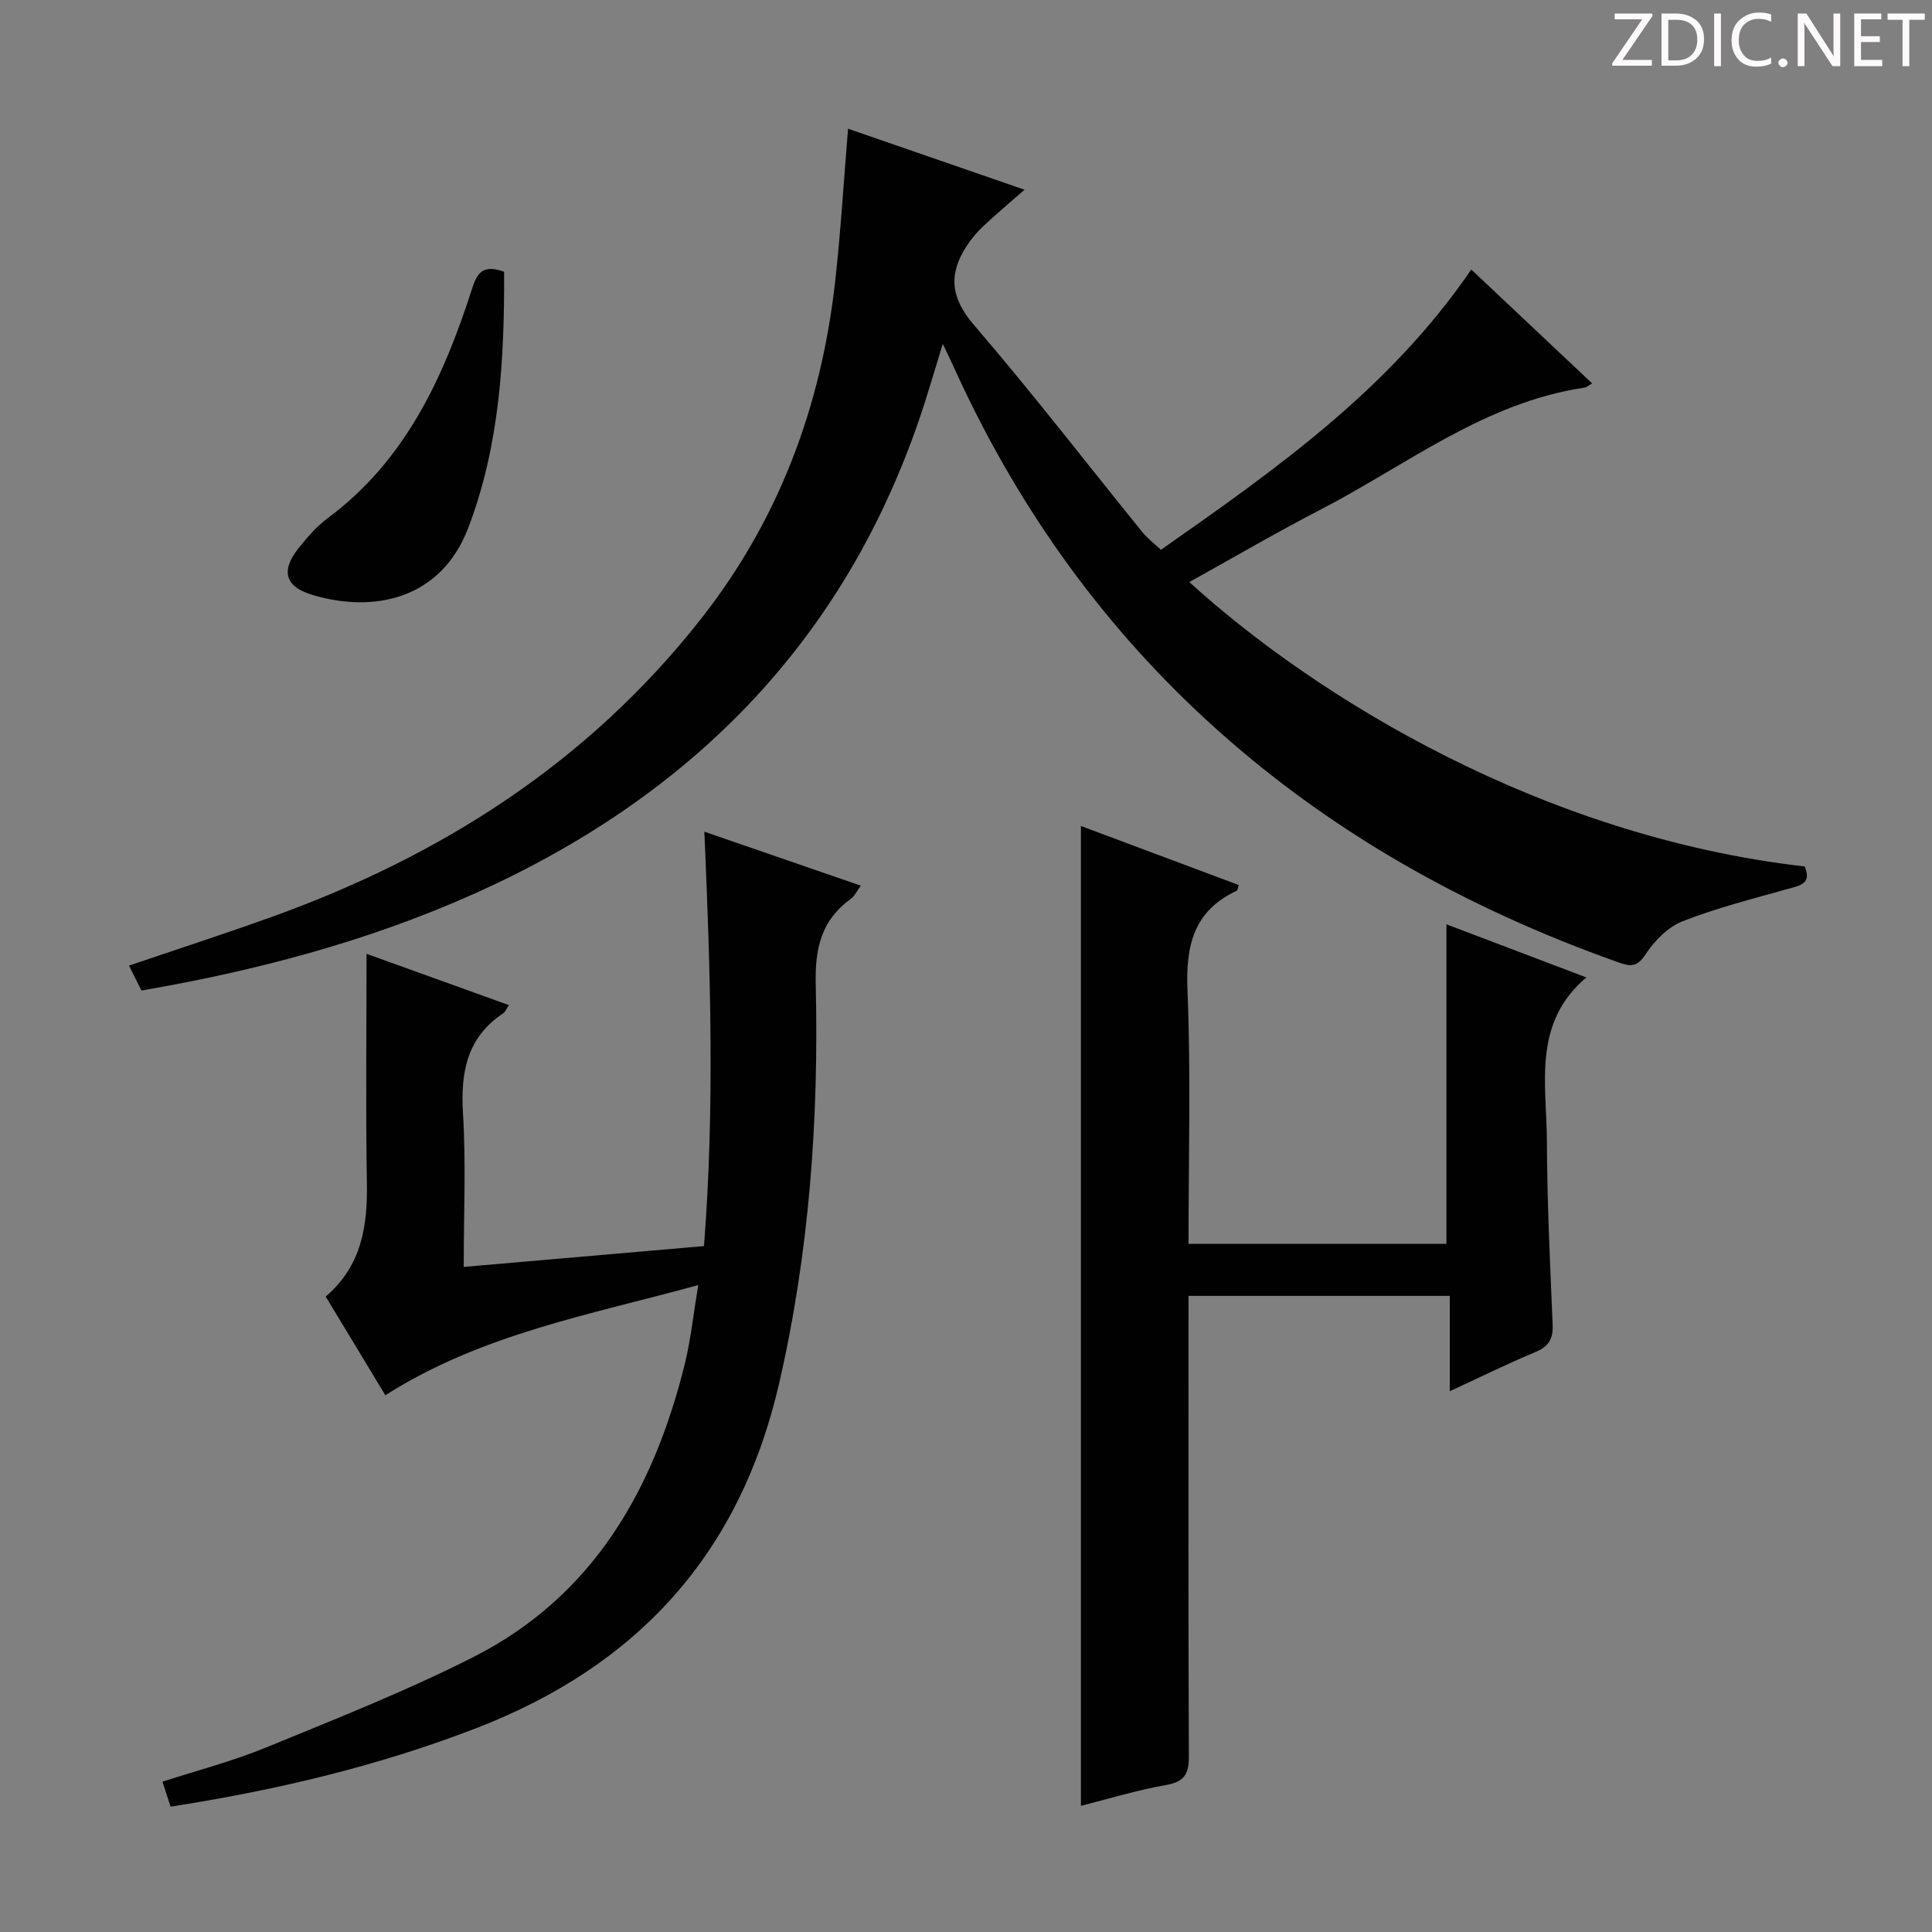 <svg enable-background="new 0 0 400 400" viewBox="0 0 400 400" xmlns="http://www.w3.org/2000/svg"><rect x="0" y="0" width="400" height="400" fill="#808080" stroke="none"/><g fill="#fcfafa"><path d="m342.2 3.2-6.3 9.2h6.1v1.2h-8.2v-.5l6.2-9.1h-5.7v-1.2h7.8v.4z"/><path d="m344 13.7v-10.9h3.1c1.6 0 3 .5 4.1 1.4 1.1 1 1.6 2.2 1.6 3.9s-.5 3-1.6 4-2.5 1.5-4.2 1.5h-3zm1.4-9.6v8.4h1.6c1.4 0 2.5-.4 3.2-1.1.8-.8 1.2-1.8 1.2-3.2s-.4-2.4-1.2-3.1-1.8-1-3.1-1z"/><path d="m356.3 2.8v10.9h-1.4v-10.9z"/><path d="m366.6 13.2c-.8.4-1.8.6-3 .6-1.6 0-2.8-.5-3.7-1.5s-1.4-2.3-1.4-3.9c0-1.7.5-3.2 1.6-4.2s2.4-1.6 4-1.6c1 0 1.9.1 2.6.4v1.5c-.8-.4-1.6-.6-2.6-.6-1.2 0-2.2.4-3 1.2s-1.1 1.9-1.1 3.3c0 1.3.4 2.3 1.1 3.1s1.6 1.1 2.8 1.1c1.1 0 2-.2 2.8-.7v1.3z"/><path d="m368.2 13c0-.3.1-.5.3-.6.2-.2.4-.3.6-.3.3 0 .5.1.7.3s.3.4.3.6-.1.5-.3.6c-.2.2-.4.3-.7.3s-.5-.1-.6-.3c-.2-.2-.3-.4-.3-.6z"/><path d="m381.1 13.7h-1.7l-5.5-8.4c-.2-.2-.3-.5-.4-.7 0 .2.1.8.1 1.5v7.6h-1.4v-10.9h1.8l5.3 8.3c.3.4.4.6.4.8 0-.3-.1-.8-.1-1.6v-7.5h1.4v10.9z"/><path d="m389.7 13.7h-5.8v-10.9h5.6v1.2h-4.2v3.5h3.9v1.2h-3.9v3.7h4.4z"/><path d="m398.4 4.1h-3.1v9.6h-1.4v-9.6h-3.1v-1.3h7.7v1.3z"/></g><path d="m246.23 120.51c26.25 23.88 73.04 52.66 127.41 58.88 1.53 3.61-.99 3.95-3.53 4.66-7.3 2.06-14.71 3.93-21.75 6.69-3.01 1.18-5.81 4.02-7.63 6.8-1.74 2.67-3.08 2.62-5.62 1.72-31.71-11.25-60.55-27.35-85.4-50.25-22.59-20.81-39.81-45.44-52.41-73.38-.54-1.2-1.13-2.38-2.11-4.43-1.33 4.35-2.39 7.92-3.51 11.47-15.43 48.77-47.77 82.03-94 102.59-21.82 9.7-44.67 15.73-68.4 19.82-.84-1.7-1.62-3.26-2.57-5.16 10.06-3.42 19.8-6.58 29.43-10.04 35.16-12.62 65.6-31.99 88.98-61.73 16.2-20.62 24.9-44.08 27.79-69.87 1.16-10.34 1.77-20.74 2.67-31.63 11.99 4.14 23.87 8.25 36.53 12.63-3.17 2.79-5.91 5.08-8.51 7.53-1.3 1.22-2.49 2.63-3.46 4.12-3.77 5.79-3.37 10.68 1.47 16.31 12.03 13.99 23.31 28.62 34.93 42.96 1.03 1.27 2.37 2.27 3.82 3.63 23.77-16.66 47.31-33.21 64.25-58.03 8.33 7.84 16.59 15.63 25.03 23.58-.77.44-1.14.81-1.56.87-20.75 3.07-36.91 16.08-54.79 25.32-9.1 4.71-17.96 9.89-27.06 14.94z" fill="#010102"/><path d="m144.56 266.06c-22.62 6.22-44.81 10.12-64.78 22.81-3.95-6.53-8.09-13.39-12.35-20.43 7.48-6.39 8.69-14.64 8.53-23.63-.27-15.61-.07-31.22-.07-47.33 9.27 3.34 19.16 6.9 29.48 10.62-.52.77-.74 1.39-1.17 1.68-7.56 5.03-8.86 12.24-8.34 20.77.63 10.27.15 20.6.15 31.75 16.71-1.45 33-2.86 49.74-4.31 2.24-28.56 1.35-56.77.08-85.8 11.12 3.84 21.56 7.44 32.39 11.18-.78 1.05-1.26 2.15-2.09 2.75-6.13 4.43-7.42 10.28-7.24 17.71.65 27.81-1.31 55.41-7.6 82.68-8.13 35.22-29.29 58.39-62.69 71.29-20.4 7.88-41.46 12.85-63.28 16.25-.53-1.64-1.02-3.14-1.68-5.17 7.36-2.39 14.56-4.25 21.37-7.05 14.43-5.92 28.99-11.67 42.89-18.7 25.01-12.65 37.54-34.85 43.97-61.11 1.18-4.93 1.7-10.02 2.69-15.96z" fill="#010102"/><path d="m223.79 373.88c0-67.81 0-135.19 0-202.87 10.7 4 21.69 8.12 32.69 12.23-.21.59-.24 1.09-.45 1.19-8.98 4.2-10.56 11.44-10.17 20.73.71 17.29.21 34.63.21 52.37h53.4c0-21.9 0-43.75 0-66.16 9.7 3.68 19.25 7.31 28.97 11-11.24 9.5-8.22 22.14-8.17 33.92.05 12.64.65 25.28 1.19 37.92.12 2.91-.73 4.52-3.49 5.68-5.8 2.43-11.46 5.21-17.81 8.15 0-6.79 0-13.13 0-19.74-18.15 0-35.74 0-54.09 0v5.24c0 30-.06 60 .07 89.99.02 3.58-.77 5.33-4.63 6.02-6.03 1.05-11.92 2.87-17.72 4.33z" fill="#010102"/><path d="m104.37 56.26c.08 18.15-.92 35.99-7.42 53.02-5.68 14.88-19.68 17.73-32.42 13.84-5.6-1.71-6.41-5.03-2.66-9.7 1.76-2.19 3.66-4.42 5.9-6.08 16.22-12.01 24.09-29.25 30-47.67 1.07-3.33 2.38-4.94 6.6-3.41z" fill="#010102"/></svg>